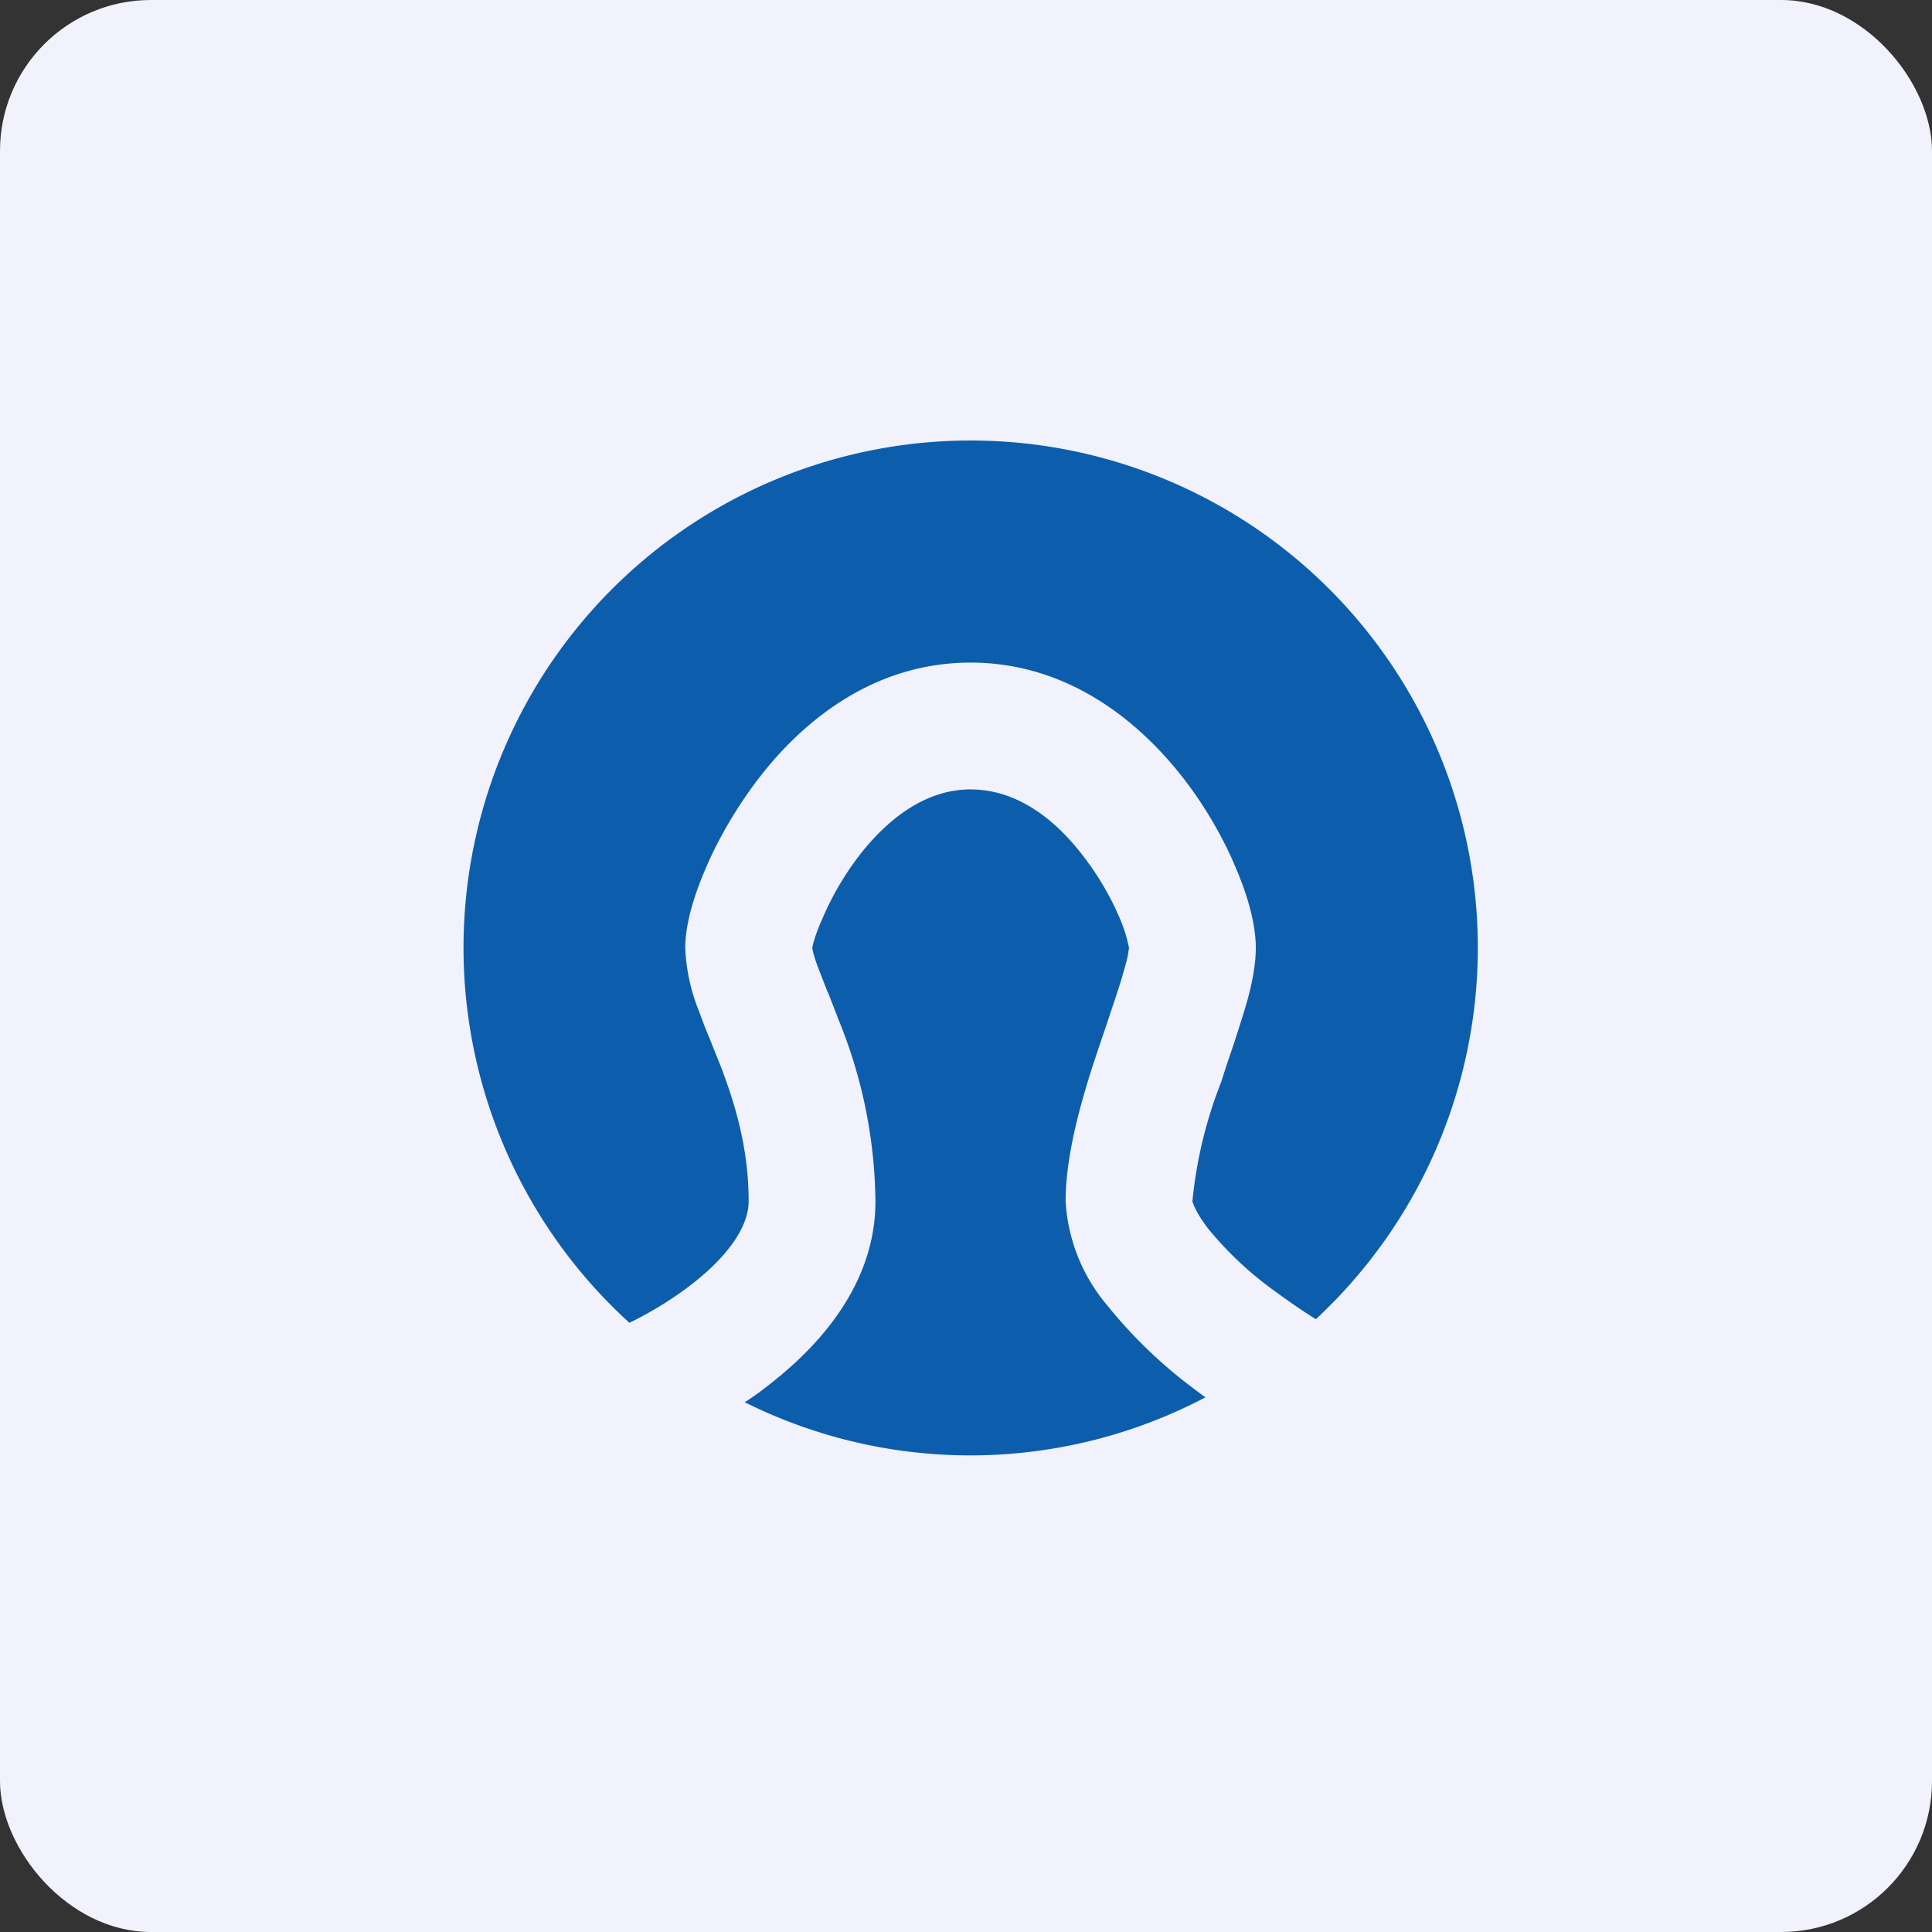 <!-- by FastBull --><svg xmlns="http://www.w3.org/2000/svg" width="64" height="64" viewBox="0 0 64 64"><rect x="0" y="0" width="64" height="64" fill="#333333" stroke="none"/><rect x="0" y="0" width="64" height="64" rx="5" ry="5" fill="#f1f2fc" /><path fill="#f1f2fc" d="M 2.75,2 L 61.55,2 L 61.55,60.80 L 2.75,60.80 L 2.75,2" /><path d="M 43.59,43.70 A 16.80,16.80 0 1,0 20.85,43.82 C 21.59,43.46 22.32,43.01 22.97,42.50 C 24.30,41.45 24.80,40.50 24.80,39.80 C 24.80,38.07 24.37,36.63 23.89,35.36 L 23.53,34.46 L 23.52,34.43 C 23.39,34.13 23.27,33.81 23.16,33.51 A 6.23,6.23 0 0,1 22.70,31.40 C 22.70,30.60 23,29.65 23.35,28.83 C 23.73,27.92 24.30,26.90 25.03,25.92 C 26.45,24.02 28.83,21.95 32.15,21.95 C 35.44,21.95 37.82,23.97 39.27,25.87 C 40,26.83 40.57,27.86 40.95,28.78 C 41.31,29.62 41.60,30.58 41.60,31.40 C 41.60,32.14 41.38,32.98 41.18,33.61 C 41.02,34.13 40.83,34.71 40.63,35.29 L 40.45,35.85 A 14.57,14.57 0 0,0 39.50,39.80 C 39.52,39.86 39.61,40.16 40.02,40.70 A 11.65,11.65 0 0,0 42.09,42.67 C 42.57,43.02 43.07,43.38 43.59,43.70 L 43.59,43.70 M 39.93,46.29 L 39.53,45.99 A 15.77,15.77 0 0,1 36.71,43.28 A 5.86,5.86 0 0,1 35.30,39.80 C 35.30,38.06 35.95,36.02 36.46,34.52 L 36.68,33.87 C 36.86,33.32 37.03,32.84 37.16,32.40 C 37.25,32.09 37.32,31.85 37.36,31.66 L 37.40,31.40 L 37.40,31.40 A 4.77,4.77 0 0,0 37.09,30.41 A 9.35,9.35 0 0,0 35.93,28.42 C 34.88,27.02 33.59,26.15 32.15,26.15 C 30.73,26.15 29.44,27.04 28.38,28.45 A 9.74,9.74 0 0,0 27.23,30.46 C 27,30.98 26.93,31.28 26.91,31.38 L 26.91,31.40 C 26.91,31.44 26.94,31.62 27.10,32.05 L 27.41,32.85 L 27.43,32.88 L 27.81,33.86 A 16.28,16.28 0 0,1 29,39.80 C 29,42.46 27.24,44.48 25.58,45.79 C 25.28,46.03 24.99,46.25 24.67,46.45 A 16.73,16.73 0 0,0 39.93,46.29 L 39.93,46.29" fill="#0c5eac" /></svg>